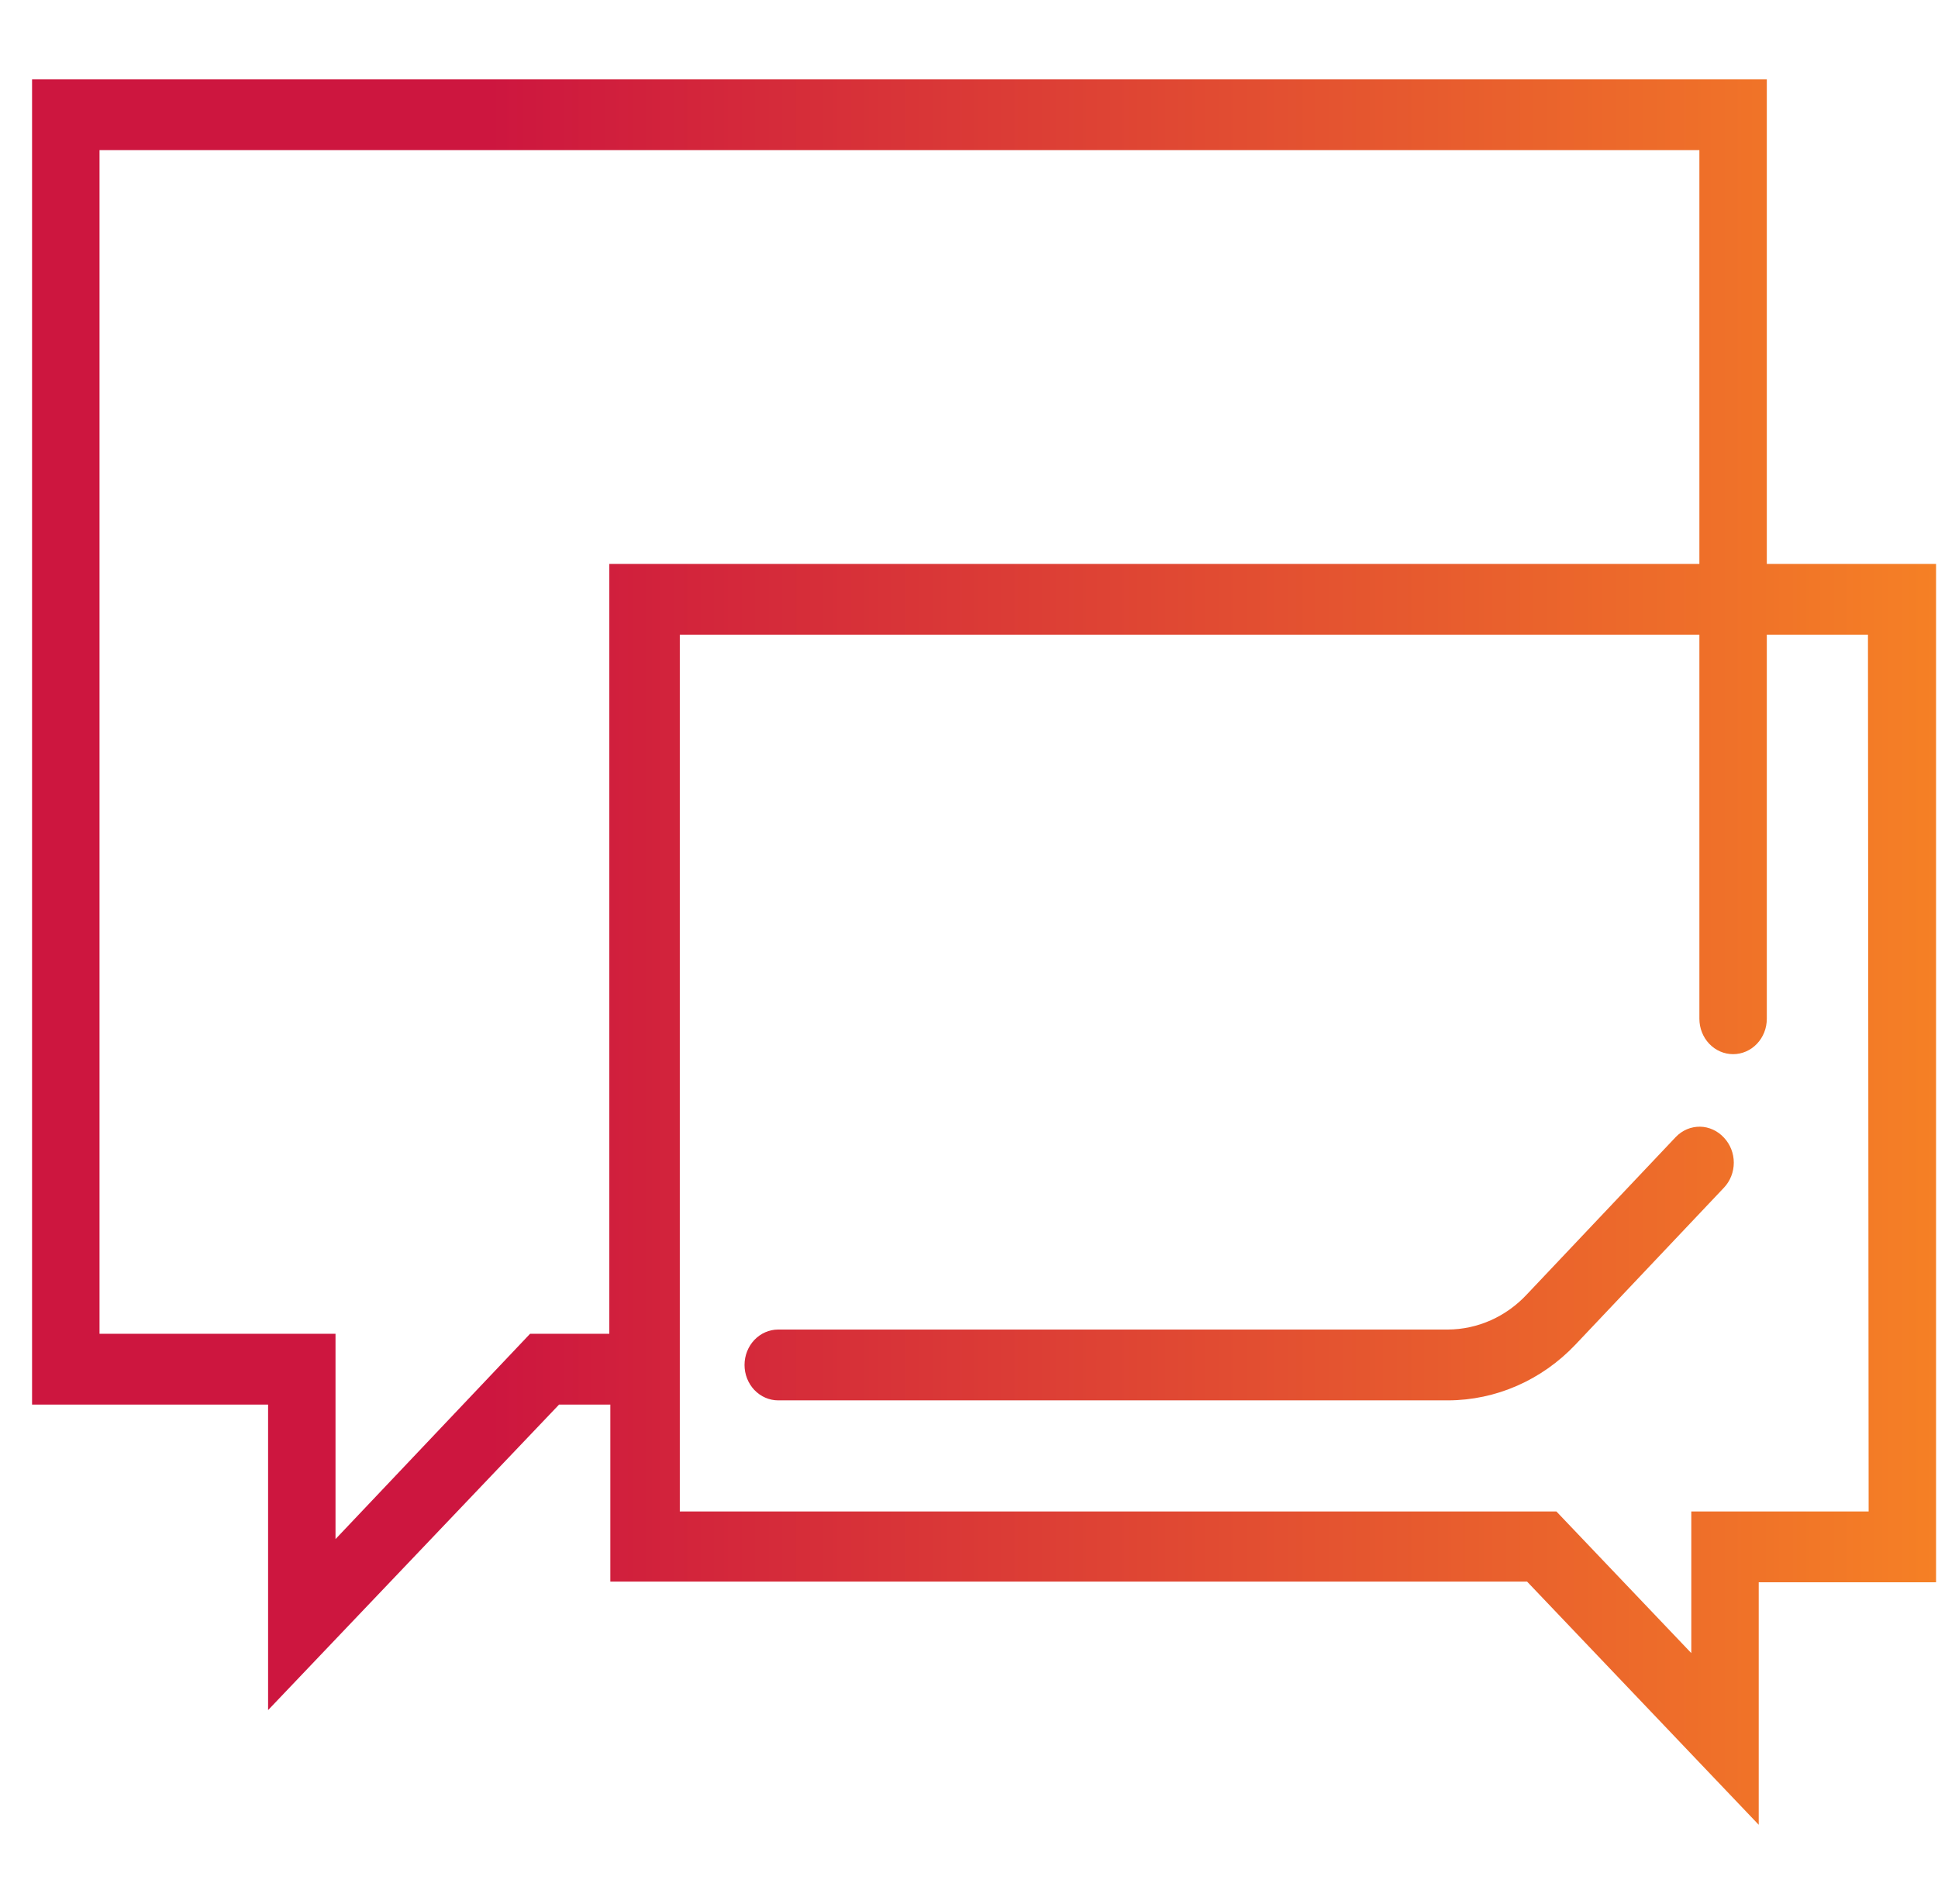 <svg width="57" height="56" viewBox="0 0 57 56" fill="none" xmlns="http://www.w3.org/2000/svg">
<path d="M51.965 16.585V2.333H0.943V41.309H7.885V50.294L16.443 41.309H17.951V46.515H44.914L51.727 53.667V46.535H56.943V16.585H51.965ZM17.921 16.585V39.227H15.59L9.868 45.265V39.227H2.927V4.415H49.982V16.585H17.921ZM54.96 44.453H49.744V48.618L45.777 44.453H19.994V18.667H49.982V29.962C49.982 30.238 50.086 30.503 50.272 30.698C50.458 30.894 50.711 31.003 50.974 31.003C51.236 31.003 51.489 30.894 51.675 30.698C51.861 30.503 51.965 30.238 51.965 29.962V18.667H54.94L54.96 44.453Z" fill="url(#paint0_linear_522_4962)"/>
<path d="M49.288 33.439L44.914 38.062C44.611 38.389 44.249 38.65 43.849 38.828C43.449 39.007 43.019 39.1 42.584 39.102H22.889C22.626 39.102 22.374 39.212 22.188 39.407C22.002 39.603 21.898 39.867 21.898 40.144C21.898 40.42 22.002 40.684 22.188 40.88C22.374 41.075 22.626 41.185 22.889 41.185H42.594C43.997 41.18 45.341 40.593 46.332 39.55L50.706 34.928C50.89 34.733 50.994 34.469 50.994 34.194C50.994 33.919 50.89 33.655 50.706 33.46C50.615 33.36 50.505 33.279 50.384 33.224C50.263 33.168 50.133 33.138 50.001 33.136C49.869 33.135 49.738 33.16 49.615 33.212C49.493 33.264 49.381 33.342 49.288 33.439Z" fill="url(#paint1_linear_522_4962)"/>
<defs>
<linearGradient id="paint0_linear_522_4962" x1="0.943" y1="28" x2="56.943" y2="28" gradientUnits="userSpaceOnUse">
<stop offset="0.24" stop-color="#CD163F"/>
<stop offset="1" stop-color="#F58025"/>
</linearGradient>
<linearGradient id="paint1_linear_522_4962" x1="0.943" y1="28" x2="56.943" y2="28" gradientUnits="userSpaceOnUse">
<stop offset="0.24" stop-color="#CD163F"/>
<stop offset="1" stop-color="#F58025"/>
</linearGradient>
</defs>
</svg>
